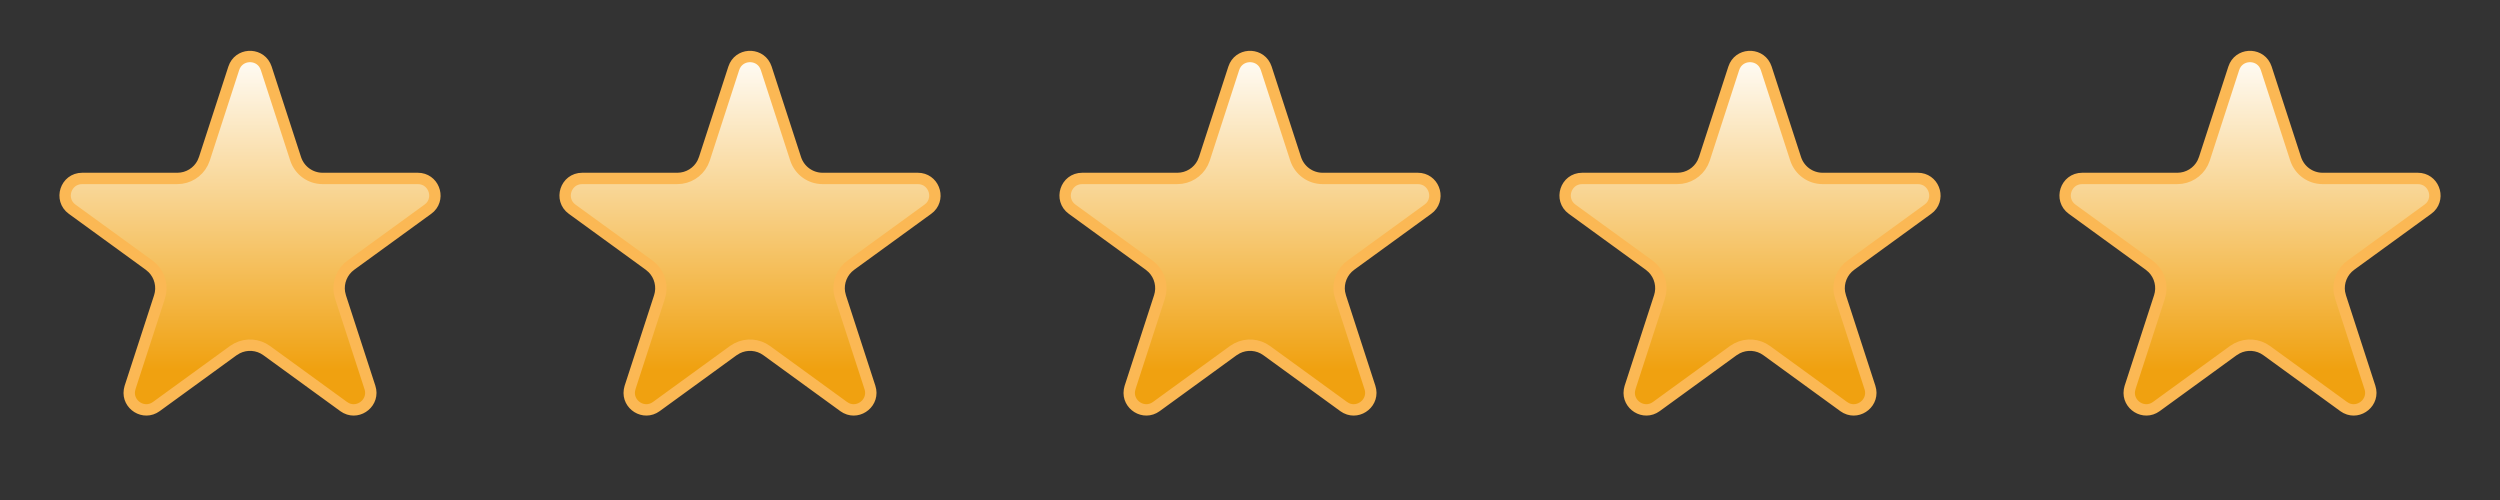 <svg width="80" height="16" viewBox="0 0 80 16" fill="none" xmlns="http://www.w3.org/2000/svg">
<rect x="0" y="0" width="80" height="16" fill="#333333" stroke="none"/>
<path d="M7.481 2.185C7.635 1.714 8.269 1.684 8.482 2.097L8.519 2.185L9.46 5.081C9.582 5.456 9.93 5.71 10.324 5.71H13.37C13.865 5.71 14.089 6.304 13.764 6.634L13.69 6.696L11.227 8.486C10.948 8.689 10.811 9.029 10.862 9.361L10.896 9.503L11.838 12.399C11.991 12.87 11.495 13.268 11.08 13.06L10.998 13.01L8.534 11.219C8.255 11.016 7.89 10.992 7.59 11.144L7.466 11.219L5.002 13.01C4.601 13.301 4.07 12.951 4.141 12.492L4.162 12.399L5.104 9.503C5.21 9.175 5.121 8.82 4.884 8.581L4.773 8.486L2.31 6.696C1.882 6.386 2.101 5.71 2.63 5.71H5.676C6.02 5.71 6.331 5.515 6.484 5.216L6.54 5.081L7.481 2.185Z" fill="url(#paint0_linear_868_461)"/>
<path d="M7.481 2.185C7.635 1.714 8.269 1.684 8.482 2.097L8.519 2.185L9.46 5.081C9.582 5.456 9.93 5.71 10.324 5.71H13.37C13.865 5.71 14.089 6.304 13.764 6.634L13.69 6.696L11.227 8.486C10.948 8.689 10.811 9.029 10.862 9.361L10.896 9.503L11.838 12.399C11.991 12.87 11.495 13.268 11.08 13.06L10.998 13.01L8.534 11.219C8.255 11.016 7.89 10.992 7.59 11.144L7.466 11.219L5.002 13.01C4.601 13.301 4.07 12.951 4.141 12.492L4.162 12.399L5.104 9.503C5.21 9.175 5.121 8.82 4.884 8.581L4.773 8.486L2.31 6.696C1.882 6.386 2.101 5.71 2.63 5.71H5.676C6.02 5.71 6.331 5.515 6.484 5.216L6.54 5.081L7.481 2.185Z" fill="url(#paint1_linear_868_461)"/>
<path d="M7.481 2.185C7.635 1.714 8.269 1.684 8.482 2.097L8.519 2.185L9.46 5.081C9.582 5.456 9.93 5.71 10.324 5.71H13.37C13.865 5.71 14.089 6.304 13.764 6.634L13.69 6.696L11.227 8.486C10.948 8.689 10.811 9.029 10.862 9.361L10.896 9.503L11.838 12.399C11.991 12.87 11.495 13.268 11.08 13.06L10.998 13.01L8.534 11.219C8.255 11.016 7.89 10.992 7.59 11.144L7.466 11.219L5.002 13.01C4.601 13.301 4.07 12.951 4.141 12.492L4.162 12.399L5.104 9.503C5.21 9.175 5.121 8.82 4.884 8.581L4.773 8.486L2.31 6.696C1.882 6.386 2.101 5.71 2.63 5.71H5.676C6.02 5.71 6.331 5.515 6.484 5.216L6.54 5.081L7.481 2.185Z" fill="url(#paint2_linear_868_461)"/>
<path d="M7.481 2.185C7.635 1.714 8.269 1.684 8.482 2.097L8.519 2.185L9.46 5.081C9.582 5.456 9.93 5.71 10.324 5.71H13.37C13.865 5.71 14.089 6.304 13.764 6.634L13.69 6.696L11.227 8.486C10.948 8.689 10.811 9.029 10.862 9.361L10.896 9.503L11.838 12.399C11.991 12.87 11.495 13.268 11.08 13.06L10.998 13.01L8.534 11.219C8.255 11.016 7.89 10.992 7.59 11.144L7.466 11.219L5.002 13.01C4.601 13.301 4.07 12.951 4.141 12.492L4.162 12.399L5.104 9.503C5.21 9.175 5.121 8.82 4.884 8.581L4.773 8.486L2.31 6.696C1.882 6.386 2.101 5.71 2.63 5.71H5.676C6.02 5.71 6.331 5.515 6.484 5.216L6.54 5.081L7.481 2.185Z" stroke="#FBB854" stroke-width="0.364"/>
<path d="M23.481 2.185C23.635 1.714 24.269 1.684 24.482 2.097L24.519 2.185L25.46 5.081C25.582 5.456 25.93 5.71 26.324 5.71H29.37C29.865 5.71 30.089 6.304 29.764 6.634L29.69 6.696L27.227 8.486C26.948 8.689 26.811 9.029 26.862 9.361L26.896 9.503L27.838 12.399C27.991 12.87 27.495 13.268 27.08 13.06L26.998 13.01L24.534 11.219C24.255 11.016 23.89 10.992 23.59 11.144L23.466 11.219L21.002 13.01C20.601 13.301 20.07 12.951 20.141 12.492L20.162 12.399L21.104 9.503C21.21 9.175 21.121 8.82 20.884 8.581L20.773 8.486L18.31 6.696C17.882 6.386 18.102 5.71 18.63 5.71H21.676C22.02 5.71 22.331 5.515 22.484 5.216L22.54 5.081L23.481 2.185Z" fill="url(#paint3_linear_868_461)"/>
<path d="M23.481 2.185C23.635 1.714 24.269 1.684 24.482 2.097L24.519 2.185L25.46 5.081C25.582 5.456 25.93 5.71 26.324 5.71H29.37C29.865 5.71 30.089 6.304 29.764 6.634L29.69 6.696L27.227 8.486C26.948 8.689 26.811 9.029 26.862 9.361L26.896 9.503L27.838 12.399C27.991 12.87 27.495 13.268 27.08 13.06L26.998 13.01L24.534 11.219C24.255 11.016 23.89 10.992 23.59 11.144L23.466 11.219L21.002 13.01C20.601 13.301 20.07 12.951 20.141 12.492L20.162 12.399L21.104 9.503C21.21 9.175 21.121 8.82 20.884 8.581L20.773 8.486L18.31 6.696C17.882 6.386 18.102 5.71 18.63 5.71H21.676C22.02 5.71 22.331 5.515 22.484 5.216L22.54 5.081L23.481 2.185Z" fill="url(#paint4_linear_868_461)"/>
<path d="M23.481 2.185C23.635 1.714 24.269 1.684 24.482 2.097L24.519 2.185L25.46 5.081C25.582 5.456 25.93 5.71 26.324 5.71H29.37C29.865 5.71 30.089 6.304 29.764 6.634L29.69 6.696L27.227 8.486C26.948 8.689 26.811 9.029 26.862 9.361L26.896 9.503L27.838 12.399C27.991 12.87 27.495 13.268 27.08 13.06L26.998 13.01L24.534 11.219C24.255 11.016 23.89 10.992 23.59 11.144L23.466 11.219L21.002 13.01C20.601 13.301 20.07 12.951 20.141 12.492L20.162 12.399L21.104 9.503C21.21 9.175 21.121 8.82 20.884 8.581L20.773 8.486L18.31 6.696C17.882 6.386 18.102 5.71 18.63 5.71H21.676C22.02 5.71 22.331 5.515 22.484 5.216L22.54 5.081L23.481 2.185Z" fill="url(#paint5_linear_868_461)"/>
<path d="M23.481 2.185C23.635 1.714 24.269 1.684 24.482 2.097L24.519 2.185L25.46 5.081C25.582 5.456 25.93 5.71 26.324 5.71H29.37C29.865 5.71 30.089 6.304 29.764 6.634L29.69 6.696L27.227 8.486C26.948 8.689 26.811 9.029 26.862 9.361L26.896 9.503L27.838 12.399C27.991 12.87 27.495 13.268 27.08 13.06L26.998 13.01L24.534 11.219C24.255 11.016 23.89 10.992 23.59 11.144L23.466 11.219L21.002 13.01C20.601 13.301 20.07 12.951 20.141 12.492L20.162 12.399L21.104 9.503C21.21 9.175 21.121 8.82 20.884 8.581L20.773 8.486L18.31 6.696C17.882 6.386 18.102 5.71 18.63 5.71H21.676C22.02 5.71 22.331 5.515 22.484 5.216L22.54 5.081L23.481 2.185Z" stroke="#FBB854" stroke-width="0.364"/>
<path d="M39.481 2.185C39.635 1.714 40.269 1.684 40.482 2.097L40.519 2.185L41.46 5.081C41.582 5.456 41.931 5.71 42.324 5.71H45.37C45.865 5.71 46.089 6.304 45.764 6.634L45.69 6.696L43.227 8.486C42.948 8.689 42.811 9.029 42.862 9.361L42.897 9.503L43.838 12.399C43.991 12.87 43.495 13.268 43.08 13.06L42.998 13.01L40.534 11.219C40.255 11.016 39.89 10.992 39.59 11.144L39.466 11.219L37.002 13.01C36.601 13.301 36.07 12.951 36.141 12.492L36.162 12.399L37.103 9.503C37.21 9.175 37.121 8.82 36.884 8.581L36.773 8.486L34.31 6.696C33.882 6.386 34.102 5.71 34.63 5.71H37.676C38.02 5.71 38.331 5.515 38.484 5.216L38.54 5.081L39.481 2.185Z" fill="url(#paint6_linear_868_461)" stroke="#FBB854" stroke-width="0.364"/>
<path d="M55.481 2.185C55.635 1.714 56.269 1.684 56.482 2.097L56.519 2.185L57.46 5.081C57.582 5.456 57.931 5.71 58.324 5.71H61.37C61.865 5.71 62.089 6.304 61.764 6.634L61.69 6.696L59.227 8.486C58.948 8.689 58.811 9.029 58.862 9.361L58.897 9.503L59.838 12.399C59.991 12.87 59.495 13.268 59.08 13.06L58.998 13.01L56.534 11.219C56.255 11.016 55.89 10.992 55.59 11.144L55.466 11.219L53.002 13.01C52.601 13.301 52.07 12.951 52.141 12.492L52.162 12.399L53.103 9.503C53.21 9.175 53.121 8.82 52.884 8.581L52.773 8.486L50.31 6.696C49.882 6.386 50.102 5.71 50.63 5.71H53.676C54.02 5.71 54.331 5.515 54.484 5.216L54.54 5.081L55.481 2.185Z" fill="url(#paint7_linear_868_461)"/>
<path d="M55.481 2.185C55.635 1.714 56.269 1.684 56.482 2.097L56.519 2.185L57.46 5.081C57.582 5.456 57.931 5.71 58.324 5.71H61.37C61.865 5.71 62.089 6.304 61.764 6.634L61.69 6.696L59.227 8.486C58.948 8.689 58.811 9.029 58.862 9.361L58.897 9.503L59.838 12.399C59.991 12.87 59.495 13.268 59.08 13.06L58.998 13.01L56.534 11.219C56.255 11.016 55.89 10.992 55.59 11.144L55.466 11.219L53.002 13.01C52.601 13.301 52.07 12.951 52.141 12.492L52.162 12.399L53.103 9.503C53.21 9.175 53.121 8.82 52.884 8.581L52.773 8.486L50.31 6.696C49.882 6.386 50.102 5.71 50.63 5.71H53.676C54.02 5.71 54.331 5.515 54.484 5.216L54.54 5.081L55.481 2.185Z" fill="url(#paint8_linear_868_461)"/>
<path d="M55.481 2.185C55.635 1.714 56.269 1.684 56.482 2.097L56.519 2.185L57.46 5.081C57.582 5.456 57.931 5.71 58.324 5.71H61.37C61.865 5.71 62.089 6.304 61.764 6.634L61.69 6.696L59.227 8.486C58.948 8.689 58.811 9.029 58.862 9.361L58.897 9.503L59.838 12.399C59.991 12.87 59.495 13.268 59.08 13.06L58.998 13.01L56.534 11.219C56.255 11.016 55.89 10.992 55.59 11.144L55.466 11.219L53.002 13.01C52.601 13.301 52.07 12.951 52.141 12.492L52.162 12.399L53.103 9.503C53.21 9.175 53.121 8.82 52.884 8.581L52.773 8.486L50.31 6.696C49.882 6.386 50.102 5.71 50.63 5.71H53.676C54.02 5.71 54.331 5.515 54.484 5.216L54.54 5.081L55.481 2.185Z" stroke="#FBB854" stroke-width="0.364"/>
<path d="M71.481 2.185C71.635 1.714 72.269 1.684 72.482 2.097L72.519 2.185L73.46 5.081C73.582 5.456 73.93 5.71 74.324 5.71H77.37C77.865 5.71 78.089 6.304 77.764 6.634L77.69 6.696L75.227 8.486C74.948 8.689 74.811 9.029 74.862 9.361L74.897 9.503L75.838 12.399C75.991 12.87 75.495 13.268 75.08 13.06L74.998 13.01L72.534 11.219C72.255 11.016 71.89 10.992 71.59 11.144L71.466 11.219L69.002 13.01C68.601 13.301 68.07 12.951 68.141 12.492L68.162 12.399L69.103 9.503C69.21 9.175 69.121 8.82 68.884 8.581L68.773 8.486L66.31 6.696C65.882 6.386 66.102 5.71 66.63 5.71H69.676C70.02 5.71 70.331 5.515 70.484 5.216L70.54 5.081L71.481 2.185Z" fill="url(#paint9_linear_868_461)"/>
<path d="M71.481 2.185C71.635 1.714 72.269 1.684 72.482 2.097L72.519 2.185L73.46 5.081C73.582 5.456 73.93 5.71 74.324 5.71H77.37C77.865 5.71 78.089 6.304 77.764 6.634L77.69 6.696L75.227 8.486C74.948 8.689 74.811 9.029 74.862 9.361L74.897 9.503L75.838 12.399C75.991 12.87 75.495 13.268 75.08 13.06L74.998 13.01L72.534 11.219C72.255 11.016 71.89 10.992 71.59 11.144L71.466 11.219L69.002 13.01C68.601 13.301 68.07 12.951 68.141 12.492L68.162 12.399L69.103 9.503C69.21 9.175 69.121 8.82 68.884 8.581L68.773 8.486L66.31 6.696C65.882 6.386 66.102 5.71 66.63 5.71H69.676C70.02 5.71 70.331 5.515 70.484 5.216L70.54 5.081L71.481 2.185Z" fill="url(#paint10_linear_868_461)"/>
<path d="M71.481 2.185C71.635 1.714 72.269 1.684 72.482 2.097L72.519 2.185L73.46 5.081C73.582 5.456 73.93 5.71 74.324 5.71H77.37C77.865 5.71 78.089 6.304 77.764 6.634L77.69 6.696L75.227 8.486C74.948 8.689 74.811 9.029 74.862 9.361L74.897 9.503L75.838 12.399C75.991 12.87 75.495 13.268 75.08 13.06L74.998 13.01L72.534 11.219C72.255 11.016 71.89 10.992 71.59 11.144L71.466 11.219L69.002 13.01C68.601 13.301 68.07 12.951 68.141 12.492L68.162 12.399L69.103 9.503C69.21 9.175 69.121 8.82 68.884 8.581L68.773 8.486L66.31 6.696C65.882 6.386 66.102 5.71 66.63 5.71H69.676C70.02 5.71 70.331 5.515 70.484 5.216L70.54 5.081L71.481 2.185Z" stroke="#FBB854" stroke-width="0.364"/>
<defs>
<linearGradient id="paint0_linear_868_461" x1="8" y1="0" x2="8" y2="16" gradientUnits="userSpaceOnUse">
<stop stop-color="#FFFEFB"/>
<stop offset="1" stop-color="#F0A110"/>
</linearGradient>
<linearGradient id="paint1_linear_868_461" x1="8" y1="1.636" x2="8" y2="13.454" gradientUnits="userSpaceOnUse">
<stop stop-color="#FFFEFB"/>
<stop offset="1" stop-color="#F0A110"/>
</linearGradient>
<linearGradient id="paint2_linear_868_461" x1="8" y1="1.636" x2="8" y2="11.818" gradientUnits="userSpaceOnUse">
<stop stop-color="#FFFEFB"/>
<stop offset="1" stop-color="#F0A110"/>
</linearGradient>
<linearGradient id="paint3_linear_868_461" x1="24" y1="0" x2="24" y2="16" gradientUnits="userSpaceOnUse">
<stop stop-color="#FFFEFB"/>
<stop offset="1" stop-color="#F0A110"/>
</linearGradient>
<linearGradient id="paint4_linear_868_461" x1="24" y1="1.636" x2="24" y2="13.454" gradientUnits="userSpaceOnUse">
<stop stop-color="#FFFEFB"/>
<stop offset="1" stop-color="#F0A110"/>
</linearGradient>
<linearGradient id="paint5_linear_868_461" x1="24" y1="1.636" x2="24" y2="11.818" gradientUnits="userSpaceOnUse">
<stop stop-color="#FFFEFB"/>
<stop offset="1" stop-color="#F0A110"/>
</linearGradient>
<linearGradient id="paint6_linear_868_461" x1="40" y1="1.636" x2="40" y2="11.818" gradientUnits="userSpaceOnUse">
<stop stop-color="#FFFEFB"/>
<stop offset="1" stop-color="#F0A110"/>
</linearGradient>
<linearGradient id="paint7_linear_868_461" x1="56" y1="1.636" x2="56" y2="13.454" gradientUnits="userSpaceOnUse">
<stop stop-color="#FFFEFB"/>
<stop offset="1" stop-color="#F0A110"/>
</linearGradient>
<linearGradient id="paint8_linear_868_461" x1="56" y1="1.636" x2="56" y2="11.818" gradientUnits="userSpaceOnUse">
<stop stop-color="#FFFEFB"/>
<stop offset="1" stop-color="#F0A110"/>
</linearGradient>
<linearGradient id="paint9_linear_868_461" x1="72" y1="1.636" x2="72" y2="13.454" gradientUnits="userSpaceOnUse">
<stop stop-color="#FFFEFB"/>
<stop offset="1" stop-color="#F0A110"/>
</linearGradient>
<linearGradient id="paint10_linear_868_461" x1="72" y1="1.636" x2="72" y2="11.818" gradientUnits="userSpaceOnUse">
<stop stop-color="#FFFEFB"/>
<stop offset="1" stop-color="#F0A110"/>
</linearGradient>
</defs>
</svg>
